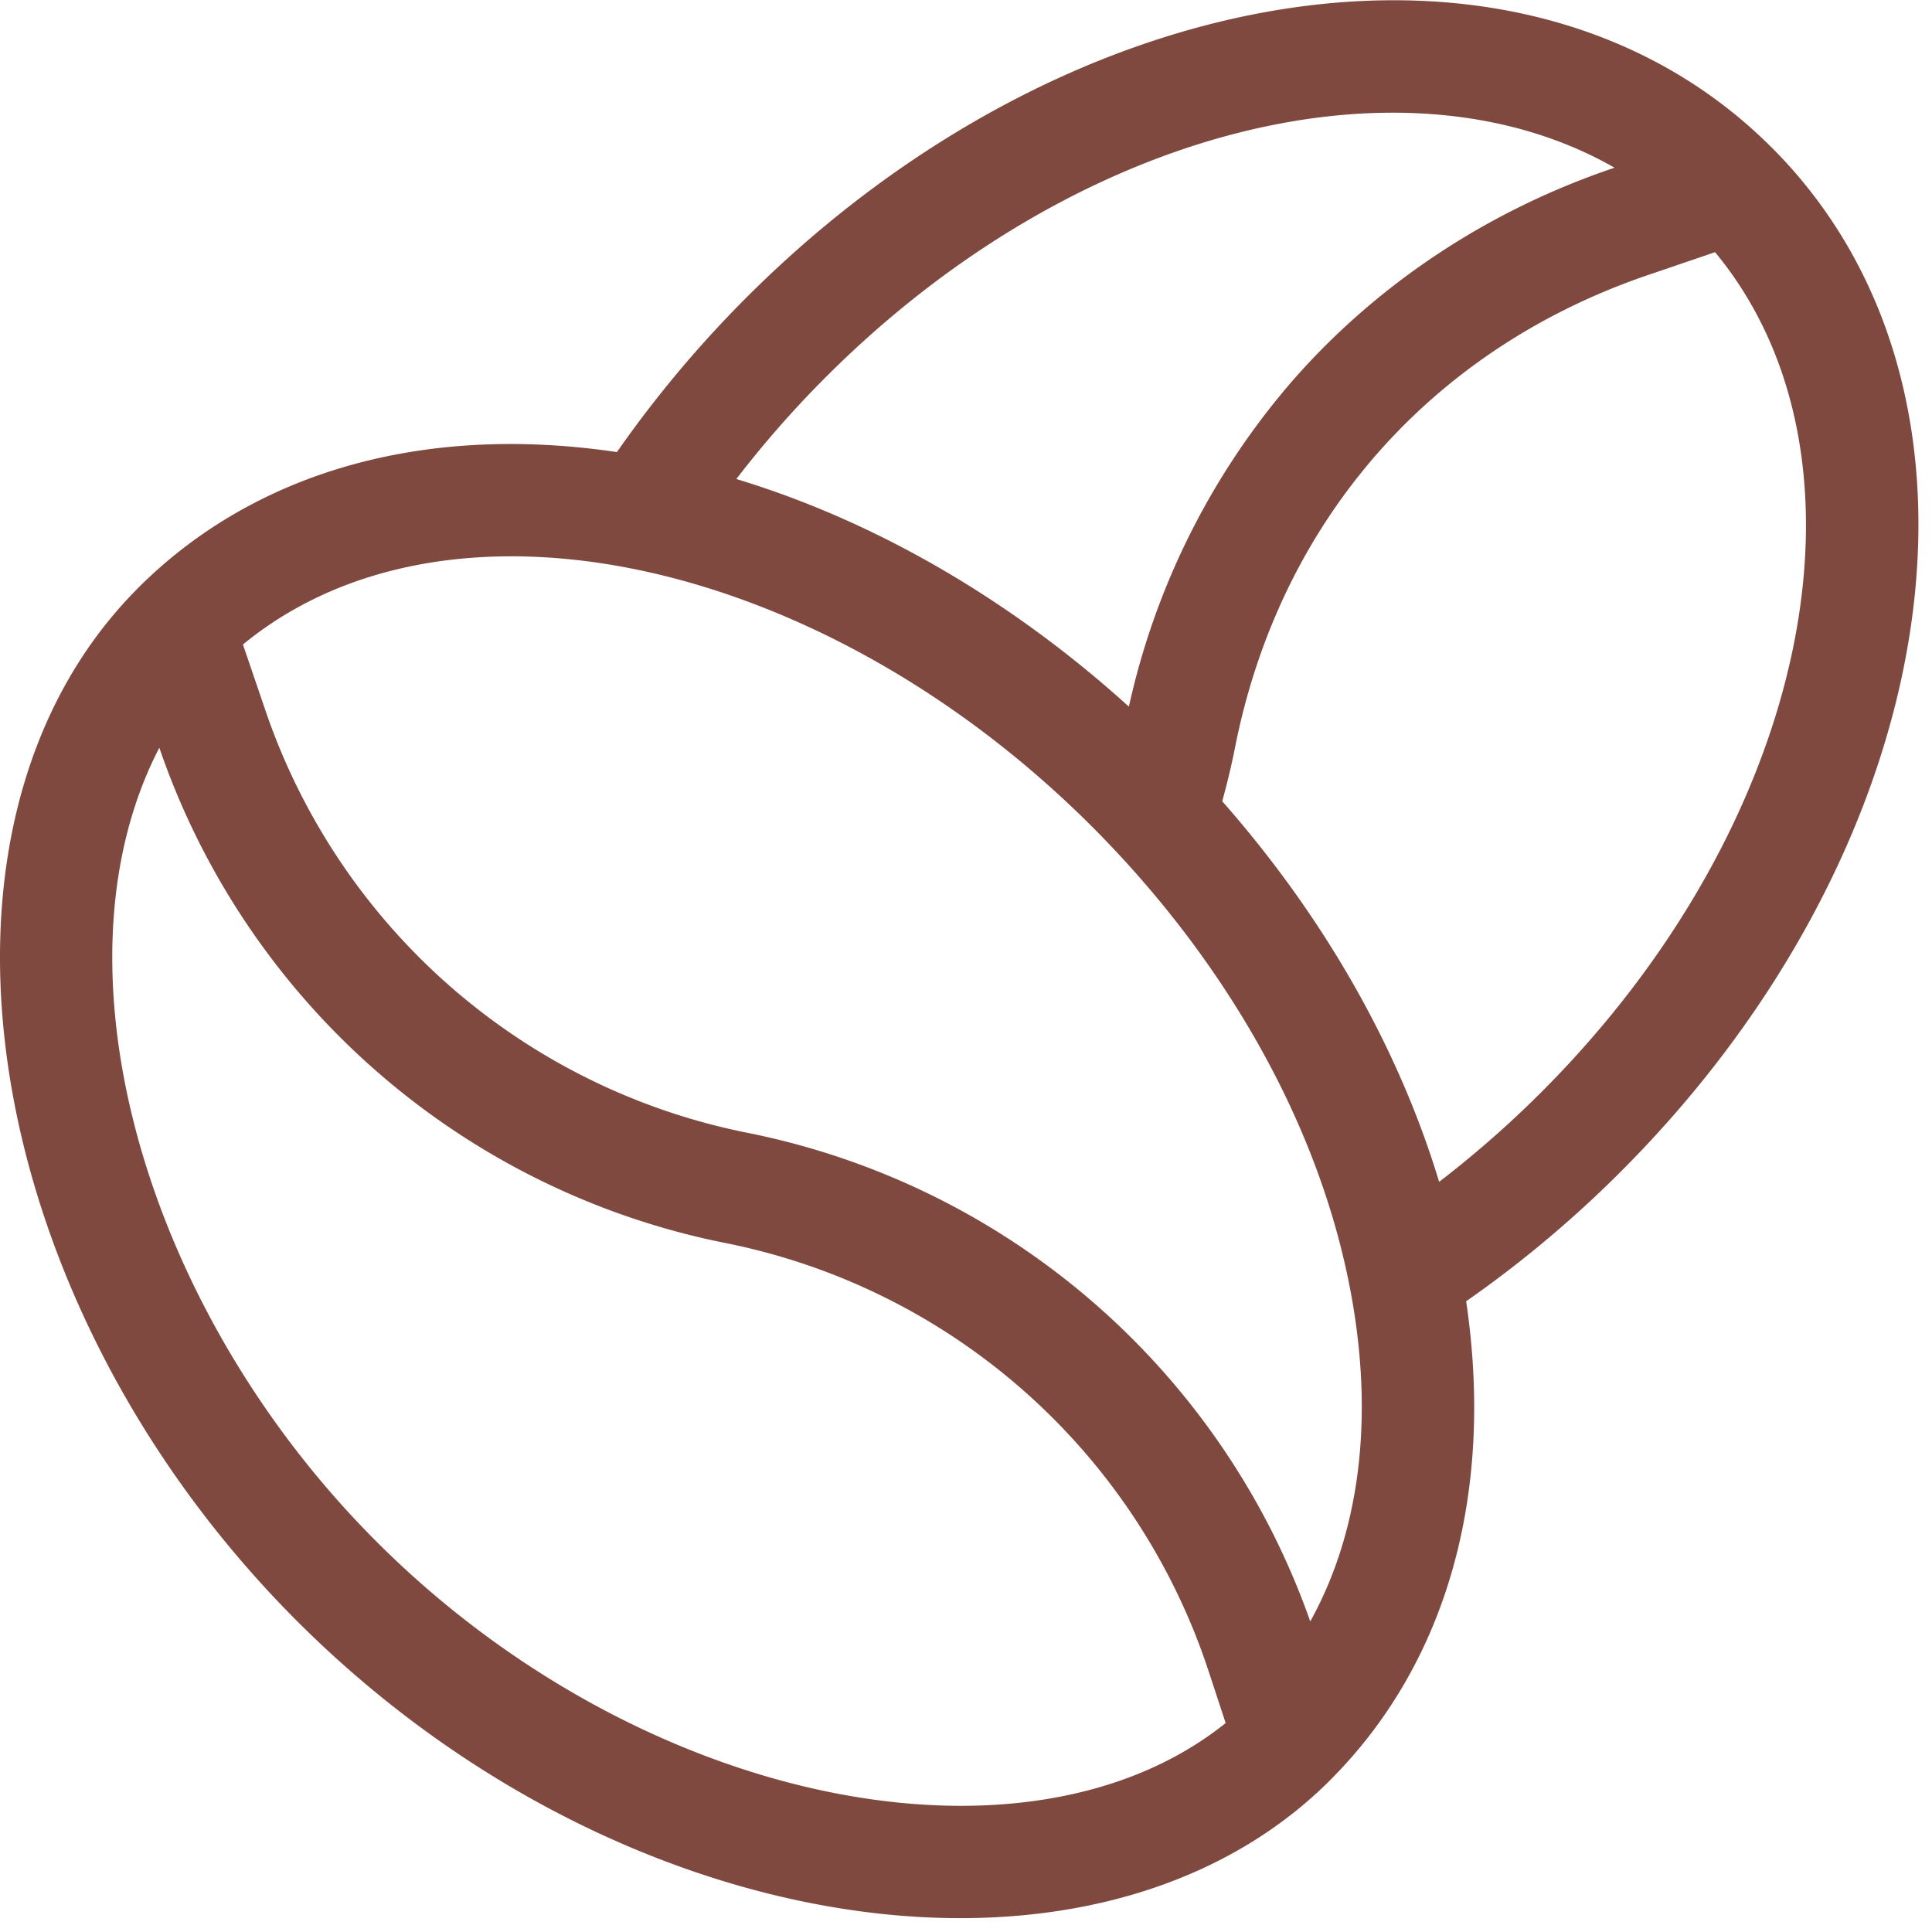 <svg width="32" height="32" xmlns="http://www.w3.org/2000/svg">
    <path d="m29.343 2.441-.025-.023-.002-.003c-4.1-4.061-11.603-2.837-16.95 2.51a18.997 18.997 0 0 0-2.148 2.563c-3.192-.474-6.001.321-7.93 2.25l-.023.024-.004.004c-3.867 3.91-2.64 11.786 2.66 17.085 5.365 5.366 13.25 6.494 17.112 2.633l.014-.014.007-.008c1.914-1.929 2.701-4.729 2.23-7.909.904-.63 1.765-1.35 2.562-2.148 5.375-5.375 6.578-12.883 2.497-16.964zm-15.66 3.8c4.14-4.14 9.589-5.45 13.059-3.463l-.042.014c-2.066.703-3.896 1.918-5.29 3.512a12.274 12.274 0 0 0-2.712 5.4c-1.962-1.776-4.205-3.074-6.502-3.77.454-.59.95-1.157 1.487-1.693zM6.237 25.535c-3.903-3.903-5.45-9.581-3.598-13.15a12.493 12.493 0 0 0 9.37 8.202 10.61 10.61 0 0 1 8.007 7.086l.285.866c-3.289 2.639-9.683 1.378-14.064-3.004zm15.465 1.321a12.474 12.474 0 0 0-9.331-8.095 10.626 10.626 0 0 1-7.97-6.98l-.377-1.106c3.417-2.81 9.61-1.436 14.06 3.013 2.153 2.153 3.829 4.947 4.328 7.938.333 2.001.081 3.804-.71 5.23zm2.135-7.28c-.673-2.221-1.907-4.39-3.593-6.305.081-.295.154-.595.213-.895.742-3.743 3.236-6.594 6.843-7.822l1.107-.377c2.802 3.383 1.608 9.427-2.877 13.912a17.328 17.328 0 0 1-1.693 1.486z" fill="#7F493F" fill-rule="nonzero"/>
</svg>

